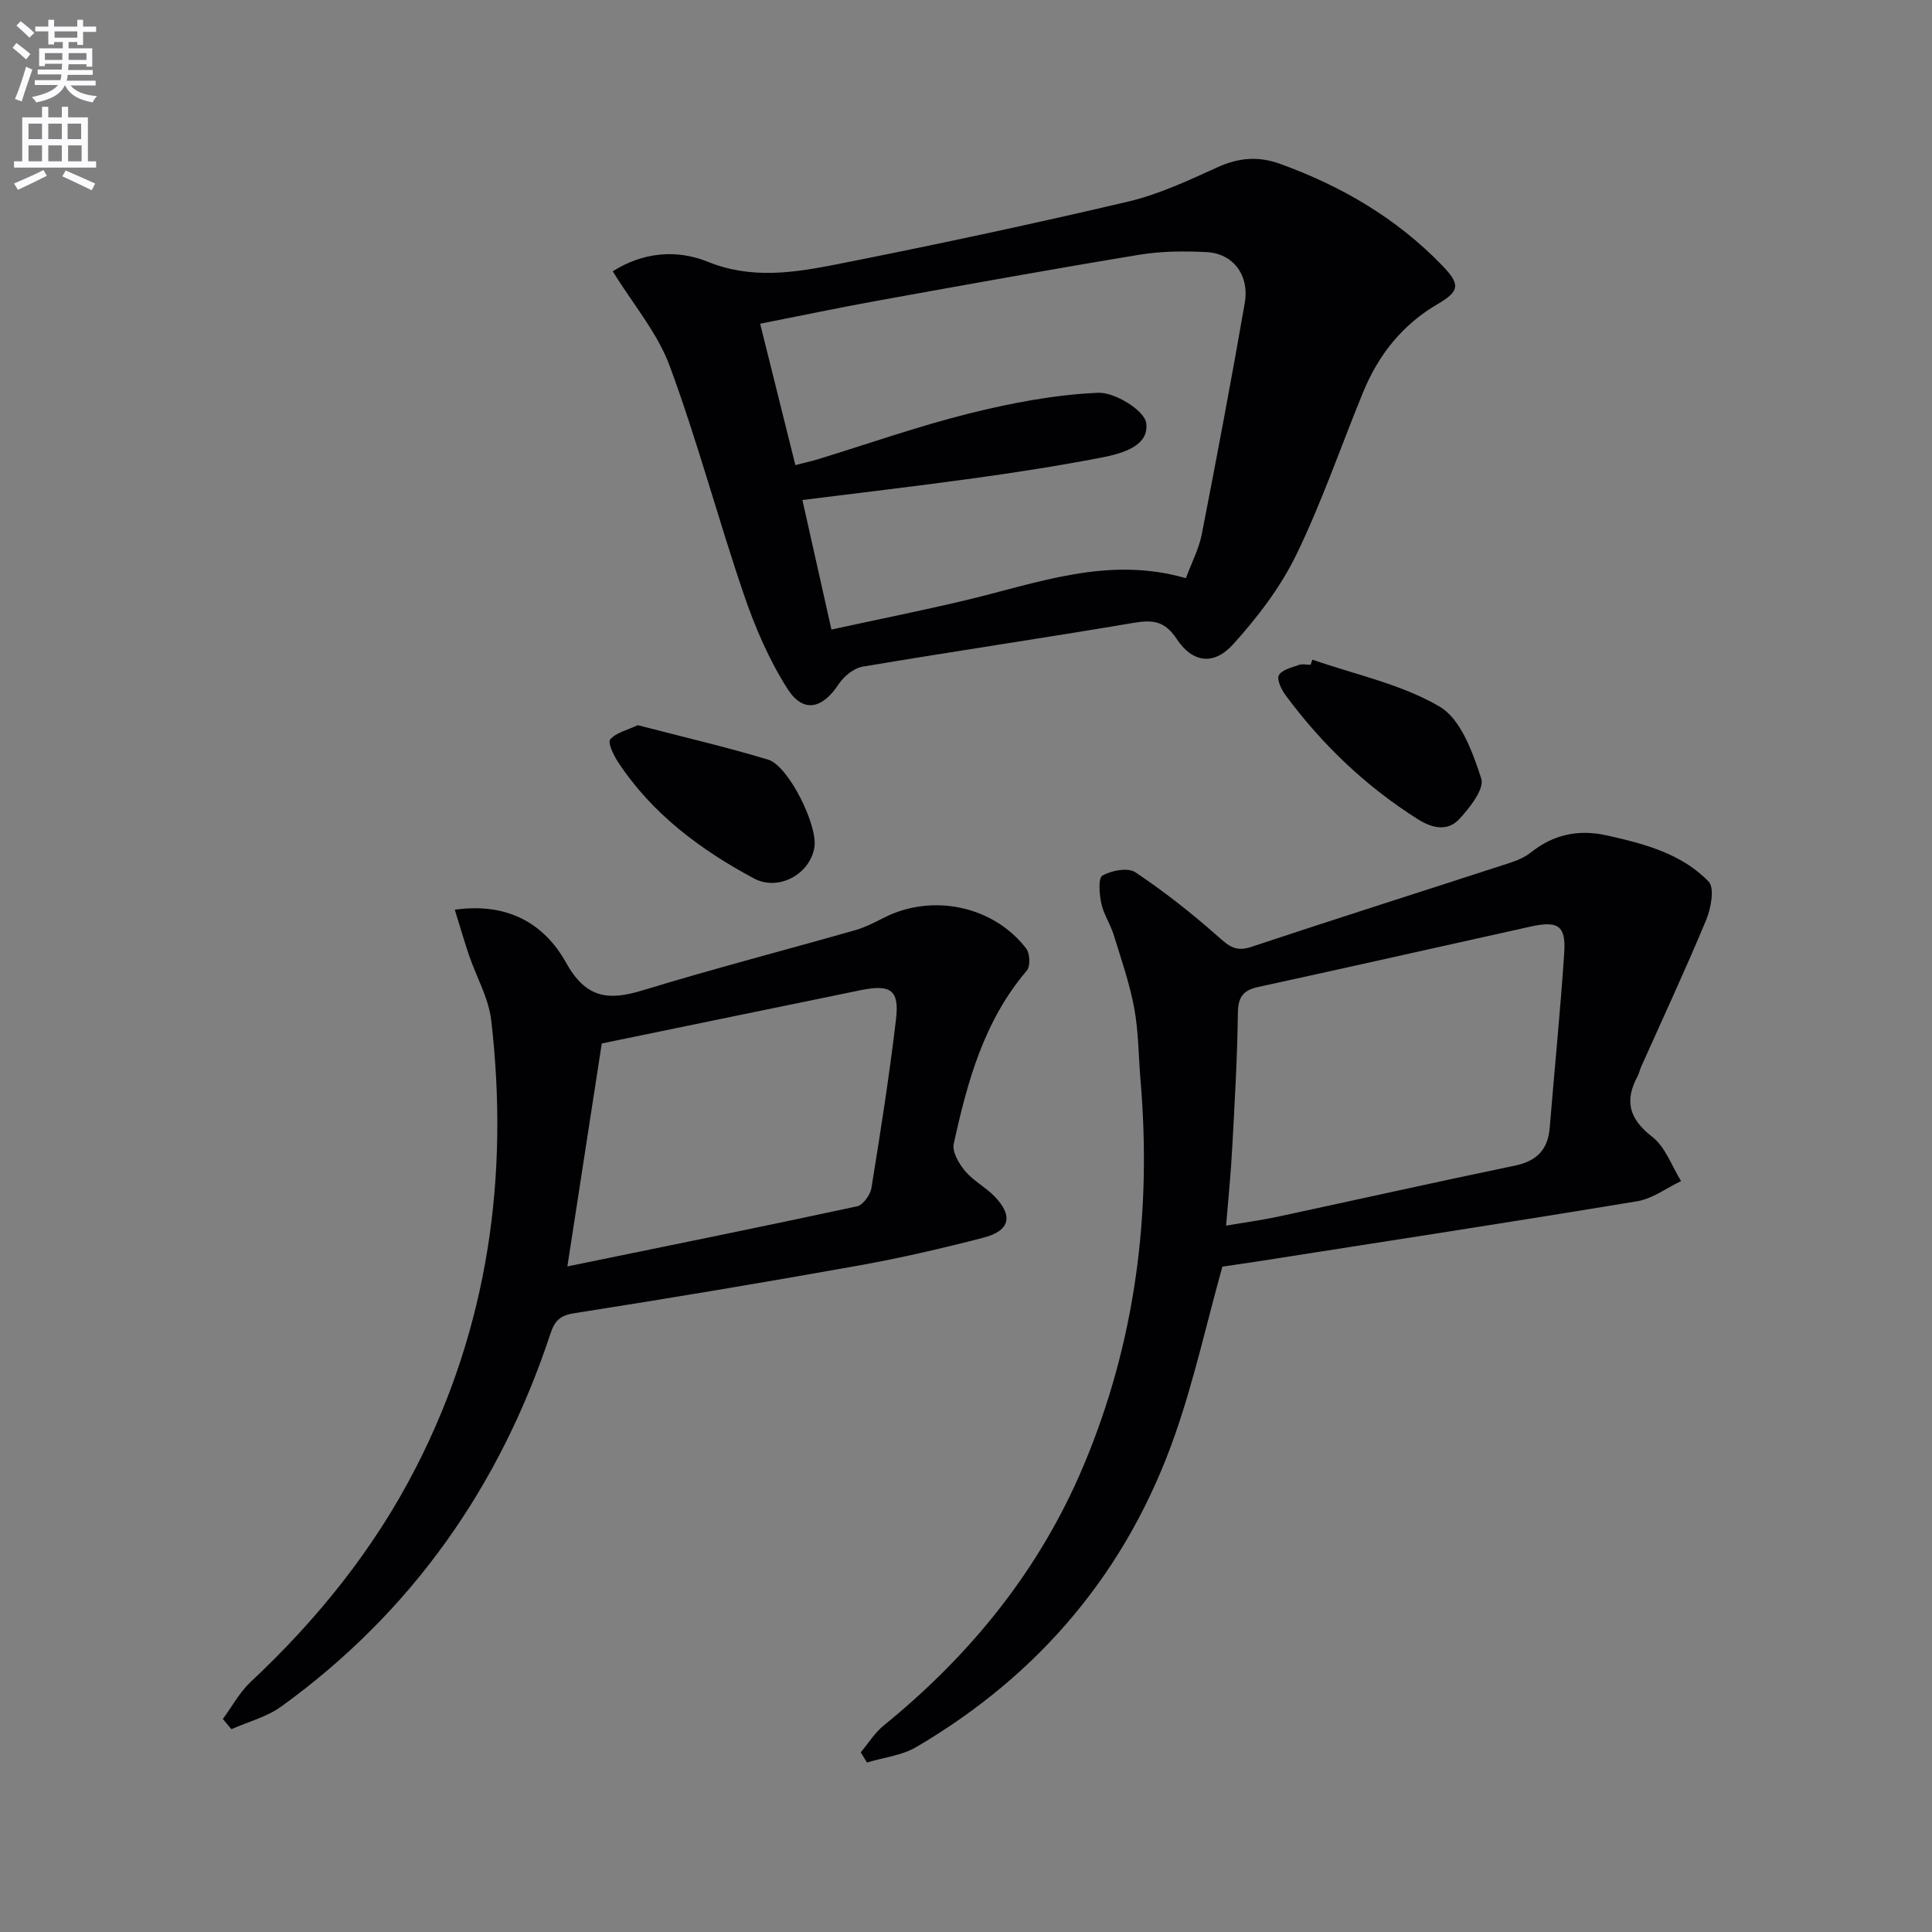 <svg enable-background="new 0 0 400 400" viewBox="0 0 400 400" xmlns="http://www.w3.org/2000/svg"><rect x="0" y="0" width="400" height="400" fill="#808080" stroke="none"/><path d="m2.6 9.9.8-1c.9.7 1.9 1.4 2.9 2.3l-.9 1.1c-1.1-1-2-1.8-2.8-2.4zm.5 10.6c.9-2.1 1.6-4.3 2.3-6.7.4.2.8.4 1.3.6-.7 2.1-1.5 4.3-2.2 6.6zm.3-15.2.9-.9c1 .8 2 1.6 2.8 2.4l-1 1c-.9-.9-1.8-1.7-2.7-2.5zm12.6-1.2h1.2v1.4h2.7v1.1h-2.7v2.7h-1.2v-.6h-1.8v1.3h4.9v3.8h-1.2v-.5h-3.7c0 .4-.1.9-.1 1.2h5.1v1h-5.2c0 .5-.1.9-.2 1.2h6v1h-5.2c1.1 1.3 2.9 2 5.5 2.2-.4.4-.7.8-.9 1.3-2.9-.5-4.8-1.6-5.7-3.5h-.1c-.8 1.7-2.7 2.9-5.9 3.5-.2-.4-.6-.8-.9-1.1 2.8-.6 4.6-1.4 5.4-2.5h-4.8v-1h5.3c.1-.3.2-.7.2-1.2h-4.9v-1h5c0-.4 0-.8.1-1.2h-3.6v.5h-1.2v-3.7h4.9v-1.3h-1.8v.5h-1.2v-2.7h-2.7v-1h2.7v-1.4h1.2v1.4h4.8zm-6.7 8.3h3.6c0-.4 0-.9 0-1.4h-3.6zm1.9-4.6h4.8v-1.3h-4.7v1.3zm6.7 3.2h-3.7v1.4h3.7z" fill="#fbfafc"/><path d="m8.7 22.1h1.3v2.2h2.8v-2.2h1.3v2.2h4.1v9.1h1.7v1.3h-17v-1.3h1.7v-9.1h4.1zm.3 13.1.7 1.2c-1.8.9-3.8 1.9-6 2.9-.2-.4-.5-.8-.8-1.3 2.3-1 4.4-1.9 6.1-2.8zm-3.1-6.4h2.8v-3.2h-2.8zm0 4.6h2.8v-3.3h-2.8zm4.1-4.6h2.8v-3.2h-2.8zm0 4.6h2.8v-3.3h-2.8zm3.6 1.9c2.1.9 4.1 1.8 6.1 2.7l-.7 1.4c-2.2-1.1-4.2-2-6.1-2.9zm3.2-9.7h-2.8v3.2h2.8zm-2.7 7.8h2.8v-3.3h-2.8z" fill="#fbfafc"/><g fill="#010104"><path d="m126.86 56.17c6.28-4 13.32-4.55 19.63-1.99 9.13 3.7 17.98 2.27 26.82.53 20.14-3.98 40.23-8.27 60.21-12.96 6.4-1.5 12.54-4.39 18.57-7.13 4.38-1.99 8.45-2.32 12.96-.69 12.7 4.6 24.08 11.24 33.51 21 3.76 3.89 3.74 5.31-.87 8-7.39 4.31-12.31 10.56-15.49 18.31-4.6 11.22-8.53 22.75-13.82 33.63-3.27 6.72-8.02 12.94-13.07 18.52-4.01 4.44-8.42 3.85-11.71-1.13-2.51-3.79-5.04-3.96-8.98-3.29-18.64 3.15-37.35 5.91-56 9.05-1.84.31-3.91 2-4.99 3.64-3.35 5.08-7.3 6.07-10.55 1.01-3.86-6.03-6.77-12.83-9.09-19.64-5.35-15.67-9.6-31.73-15.33-47.25-2.52-6.84-7.57-12.75-11.8-19.61zm37.81 40.12c1.71-.44 3.13-.74 4.52-1.16 10.46-3.2 20.81-6.86 31.41-9.51 8.76-2.18 17.78-3.91 26.76-4.3 3.41-.15 9.6 3.65 9.95 6.27.66 4.8-5.08 6.33-9.29 7.15-8.79 1.7-17.65 3.07-26.51 4.3-11.64 1.61-23.32 2.96-35.38 4.48 2 8.95 3.94 17.58 6.01 26.82 9.62-2.09 18.68-3.91 27.67-6.04 14.92-3.54 29.57-9.28 45.71-4.59 1.19-3.2 2.69-6.04 3.29-9.07 3.11-15.93 6.12-31.88 8.9-47.87 1.01-5.8-2.4-10.29-7.88-10.57-4.62-.24-9.36-.21-13.92.54-17.99 2.96-35.93 6.21-53.87 9.45-8.11 1.46-16.17 3.16-24.66 4.83 2.47 9.95 4.83 19.4 7.29 29.27z"/><path d="m253.08 262.24c-3.29 11.84-5.87 23.53-9.79 34.75-9.8 28.1-27.92 49.65-53.57 64.71-3 1.76-6.79 2.17-10.22 3.21-.43-.7-.86-1.41-1.29-2.11 1.57-1.87 2.9-4.05 4.76-5.56 18.01-14.63 32.24-32.18 41.3-53.63 10.82-25.62 14.21-52.39 11.86-79.99-.42-4.97-.4-10.01-1.3-14.89-.96-5.16-2.71-10.18-4.26-15.21-.68-2.2-2.07-4.22-2.55-6.45-.41-1.92-.69-5.26.23-5.79 1.86-1.07 5.27-1.71 6.81-.69 6.02 4.02 11.75 8.55 17.17 13.35 2.19 1.94 3.62 3.17 6.78 2.12 17.78-5.92 35.64-11.57 53.46-17.37 1.57-.51 3.2-1.18 4.47-2.19 4.74-3.79 9.97-4.84 15.83-3.52 7.68 1.73 15.38 3.74 20.98 9.54 1.27 1.31.5 5.53-.5 7.93-4.26 10.25-8.96 20.33-13.49 30.47-.27.6-.38 1.28-.69 1.86-2.78 5.11-1.8 8.87 3 12.58 2.73 2.11 4.04 6.05 5.98 9.17-3.01 1.43-5.9 3.64-9.06 4.17-26.17 4.33-52.39 8.36-78.59 12.46-2.61.41-5.23.77-7.32 1.08zm.77-8.49c3.94-.67 7.36-1.12 10.72-1.85 16.36-3.51 32.69-7.17 49.08-10.57 4.56-.95 6.84-3.33 7.21-7.89.98-12.08 2.2-24.14 3-36.23.37-5.57-1.3-6.63-6.98-5.37-18.79 4.16-37.56 8.41-56.37 12.5-3.13.68-4.17 2.06-4.22 5.35-.12 9.31-.66 18.62-1.17 27.92-.27 5.25-.81 10.5-1.27 16.14z"/><path d="m94.16 188.35c11.16-1.59 18.65 3.1 22.99 10.89 4.17 7.49 8.77 7.98 15.94 5.79 14.58-4.46 29.35-8.28 44.01-12.46 2.06-.59 4.01-1.6 5.93-2.58 9.99-5.07 22.64-2.46 29.44 6.4.78 1.01.88 3.67.12 4.56-8.86 10.38-12.32 23.02-15.13 35.88-.36 1.66 1.09 4.11 2.36 5.63 1.68 2 4.18 3.29 6.03 5.18 3.98 4.08 3.29 7.18-2.24 8.61-8.51 2.2-17.11 4.2-25.76 5.75-19.6 3.51-39.24 6.8-58.92 9.88-3.03.47-4.09 1.59-4.98 4.28-10.44 31.57-28.68 57.6-55.72 77.16-3 2.17-6.86 3.15-10.32 4.69-.59-.7-1.18-1.41-1.77-2.11 1.89-2.57 3.45-5.51 5.74-7.66 13.85-12.97 25.61-27.55 34.27-44.47 14.93-29.16 19.28-60.21 15.56-92.48-.54-4.65-3.09-9.06-4.64-13.6-.98-2.92-1.83-5.89-2.91-9.34zm30.43 27.69c-2.33 15.07-4.71 30.51-7.12 46.16 20.08-4.12 40.05-8.15 59.97-12.44 1.24-.27 2.75-2.37 2.98-3.8 1.88-11.61 3.71-23.25 5.09-34.93.72-6.05-1.1-7.29-7.29-6.03-17.85 3.65-35.69 7.35-53.63 11.04z"/><path d="m132.04 150.14c9.07 2.36 18.11 4.46 26.98 7.13 4.26 1.28 10.36 13.7 9.59 18.19-.96 5.65-7.52 9.09-12.52 6.41-11.12-5.97-21.07-13.37-28.12-24.08-.93-1.41-2.19-4.05-1.63-4.7 1.2-1.41 3.48-1.9 5.7-2.95z"/><path d="m271.71 136.57c8.88 3.1 18.42 5.07 26.37 9.74 4.37 2.57 6.82 9.44 8.6 14.88.69 2.12-2.37 6.04-4.54 8.38-2.37 2.54-5.46 2.01-8.56.06-10.81-6.82-19.85-15.47-27.42-25.7-.86-1.16-1.86-3.23-1.38-4.12.6-1.13 2.61-1.6 4.1-2.13.73-.27 1.64-.05 2.47-.05.12-.36.24-.71.36-1.06z"/></g></svg>